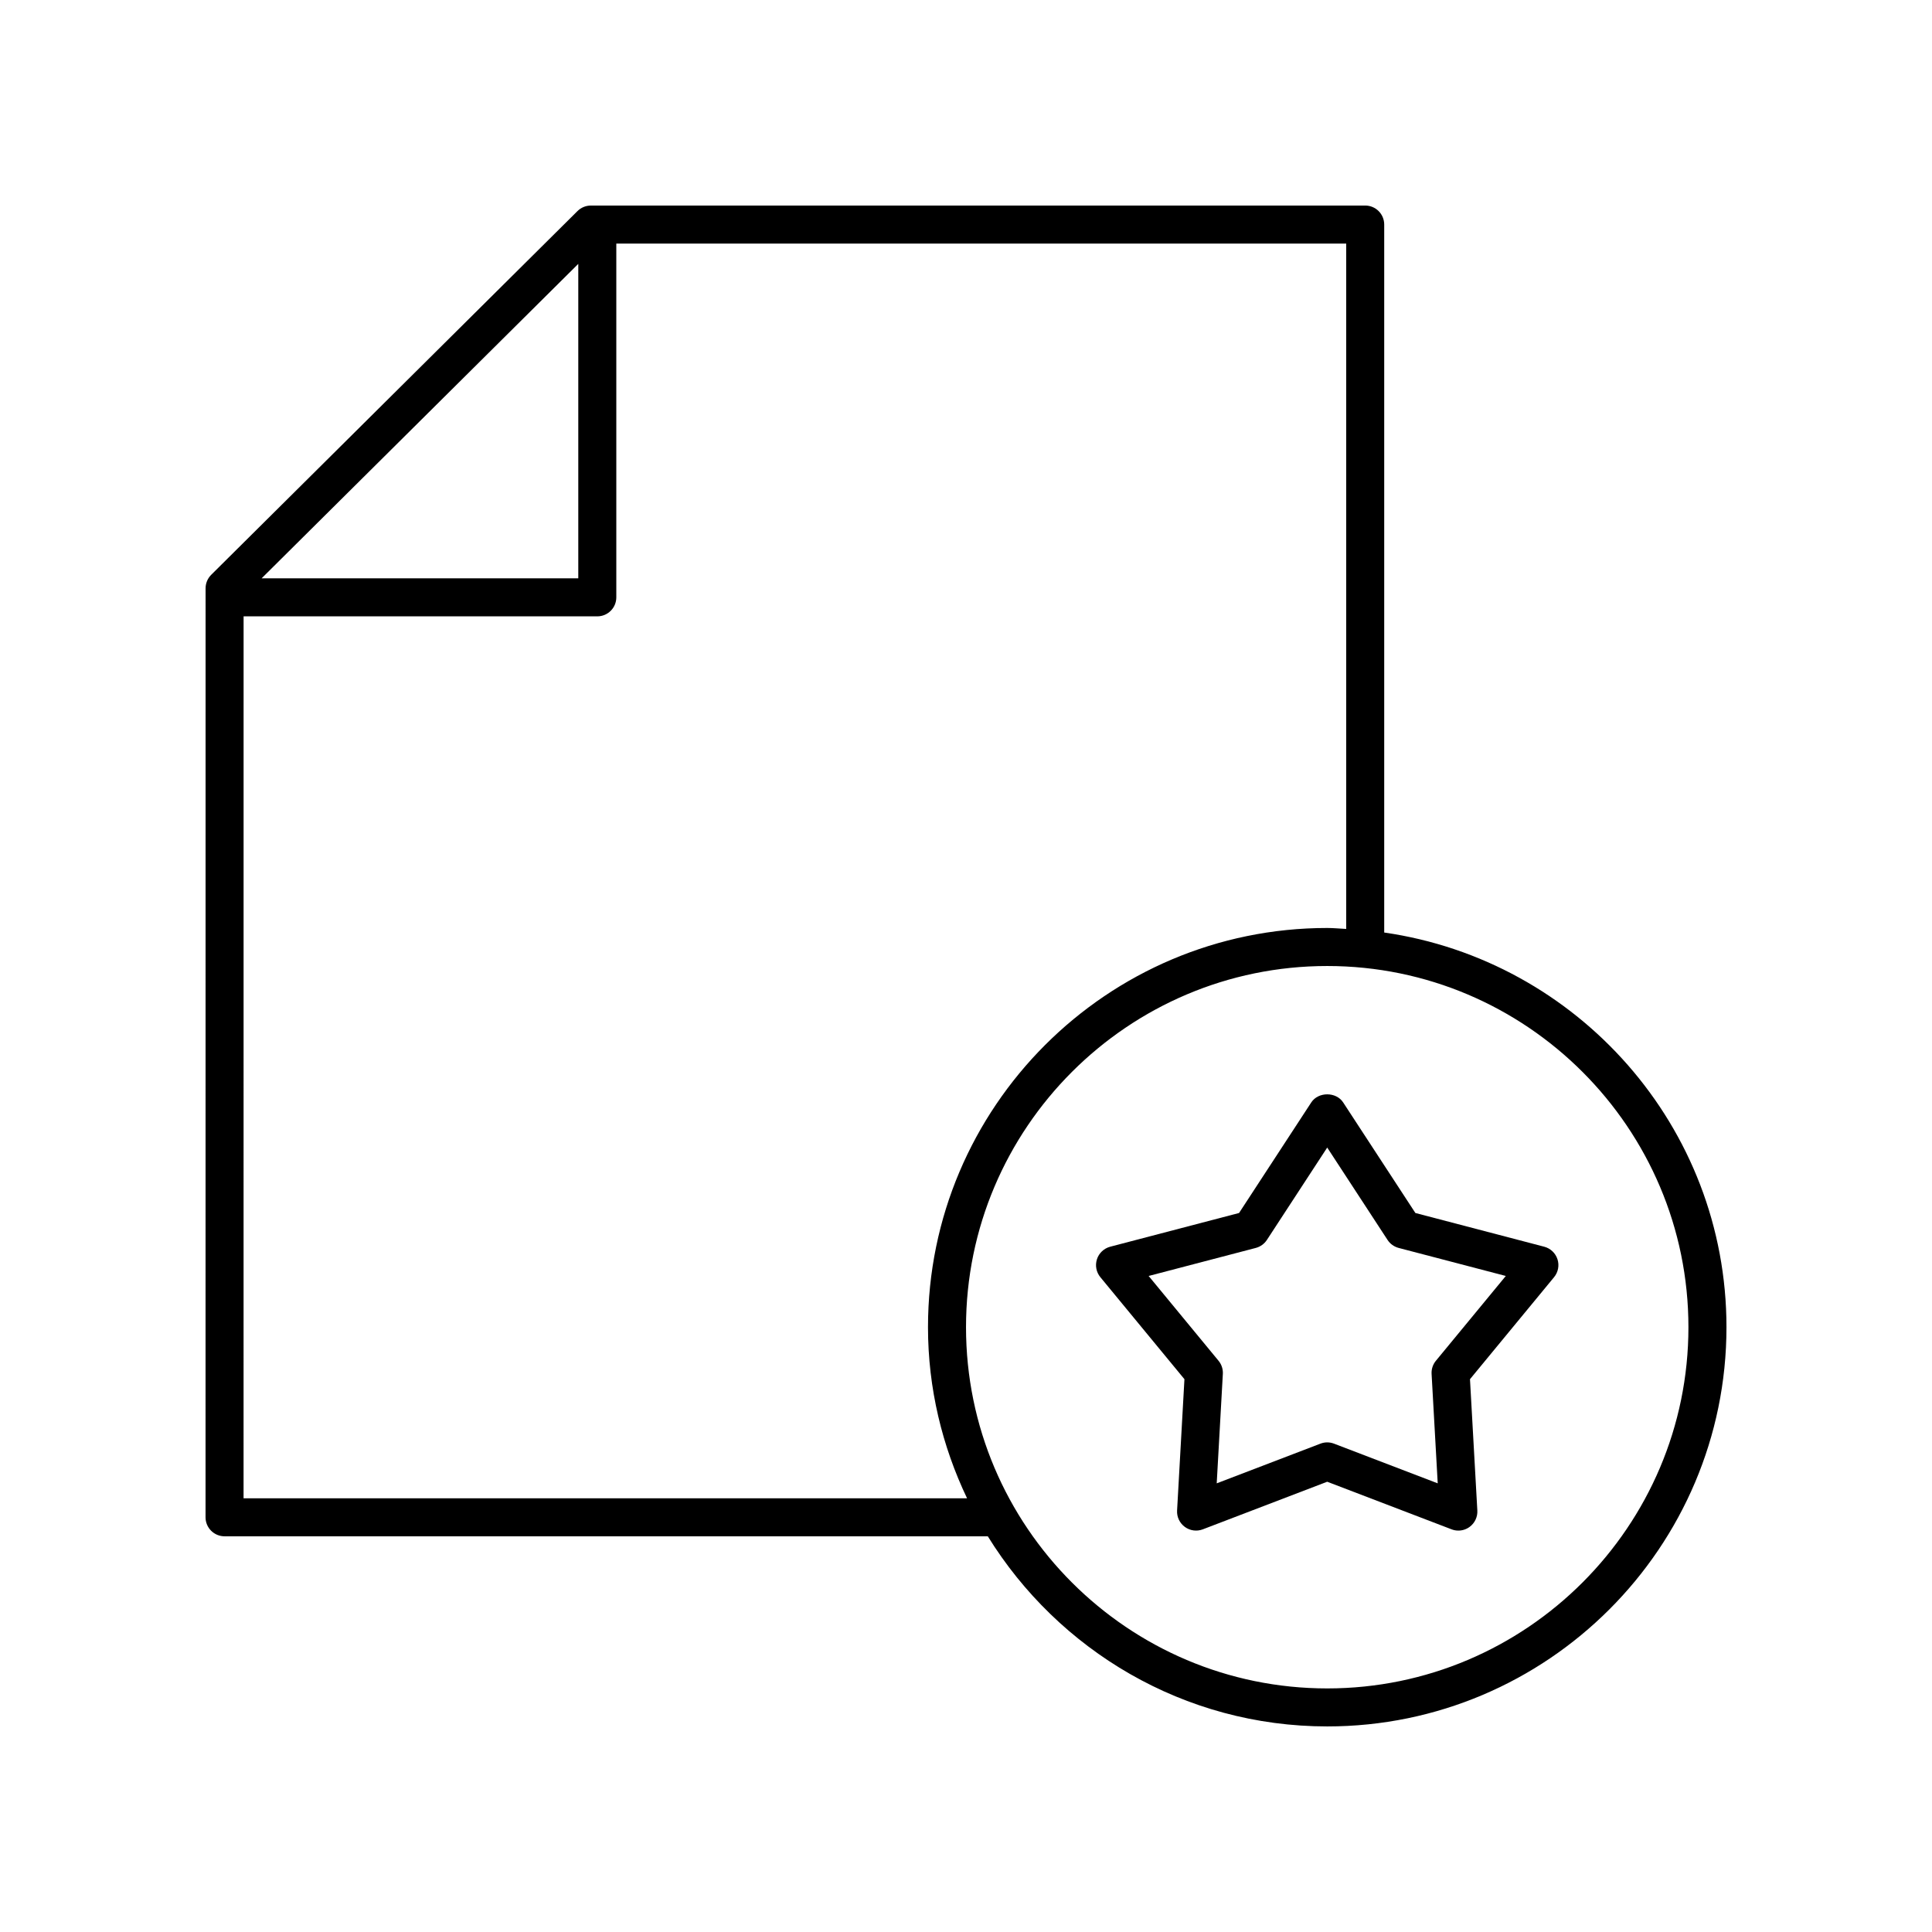 <?xml version="1.0" encoding="UTF-8"?>
<!-- The Best Svg Icon site in the world: iconSvg.co, Visit us! https://iconsvg.co -->
<svg fill="#000000" width="800px" height="800px" version="1.1" viewBox="144 144 512 512" xmlns="http://www.w3.org/2000/svg">
 <g>
  <path d="m510.83 391.13v-187.62c0-2.785-2.254-5.039-5.039-5.039l-205.2 0.004c-1.332 0-2.606 0.527-3.551 1.461l-97.07 96.395c-0.953 0.953-1.488 2.234-1.488 3.578l-0.012 246.19c0 1.34 0.531 2.617 1.477 3.562 0.945 0.945 2.227 1.477 3.562 1.477h202.27c18.656 30.172 51.945 50.383 89.953 50.383 58.34 0 105.8-47.465 105.8-105.8 0-53.195-39.508-97.227-90.695-104.59zm-213.58-177.2v83.324h-83.91zm-88.703 327.14 0.008-233.73h93.734c2.781 0 5.039-2.254 5.039-5.039v-93.742h193.43v181.62c-1.68-0.078-3.336-0.254-5.031-0.254-58.34 0-105.8 47.465-105.8 105.8 0 16.242 3.785 31.578 10.355 45.344zm287.18 50.379c-52.781 0-95.723-42.941-95.723-95.723s42.941-95.723 95.723-95.723 95.723 42.941 95.723 95.723-42.941 95.723-95.723 95.723z"/>
  <path d="m553.23 474.39-34.141-8.934-19.145-29.312c-1.859-2.844-6.578-2.844-8.438 0l-19.145 29.312-34.141 8.934c-1.664 0.438-2.992 1.691-3.519 3.324-0.527 1.633-0.188 3.43 0.906 4.754l22.281 27.031-1.949 34.805c-0.098 1.703 0.68 3.34 2.059 4.348 1.383 1.008 3.176 1.25 4.773 0.633l32.953-12.609 32.953 12.609c0.582 0.227 1.191 0.336 1.801 0.336 1.055 0 2.098-0.328 2.973-0.969 1.379-1.008 2.156-2.648 2.059-4.348l-1.949-34.805 22.281-27.031c1.094-1.324 1.438-3.121 0.906-4.754-0.527-1.633-1.852-2.887-3.519-3.324zm-28.699 30.223c-0.809 0.973-1.215 2.219-1.145 3.484l1.625 29.004-27.484-10.52c-0.582-0.223-1.191-0.336-1.801-0.336s-1.219 0.113-1.801 0.336l-27.484 10.52 1.625-29.004c0.07-1.266-0.336-2.508-1.145-3.484l-18.52-22.469 28.395-7.43c1.211-0.32 2.262-1.074 2.945-2.121l15.984-24.48 15.988 24.48c0.684 1.047 1.734 1.801 2.945 2.121l28.395 7.43z"/>
 </g>
</svg>
